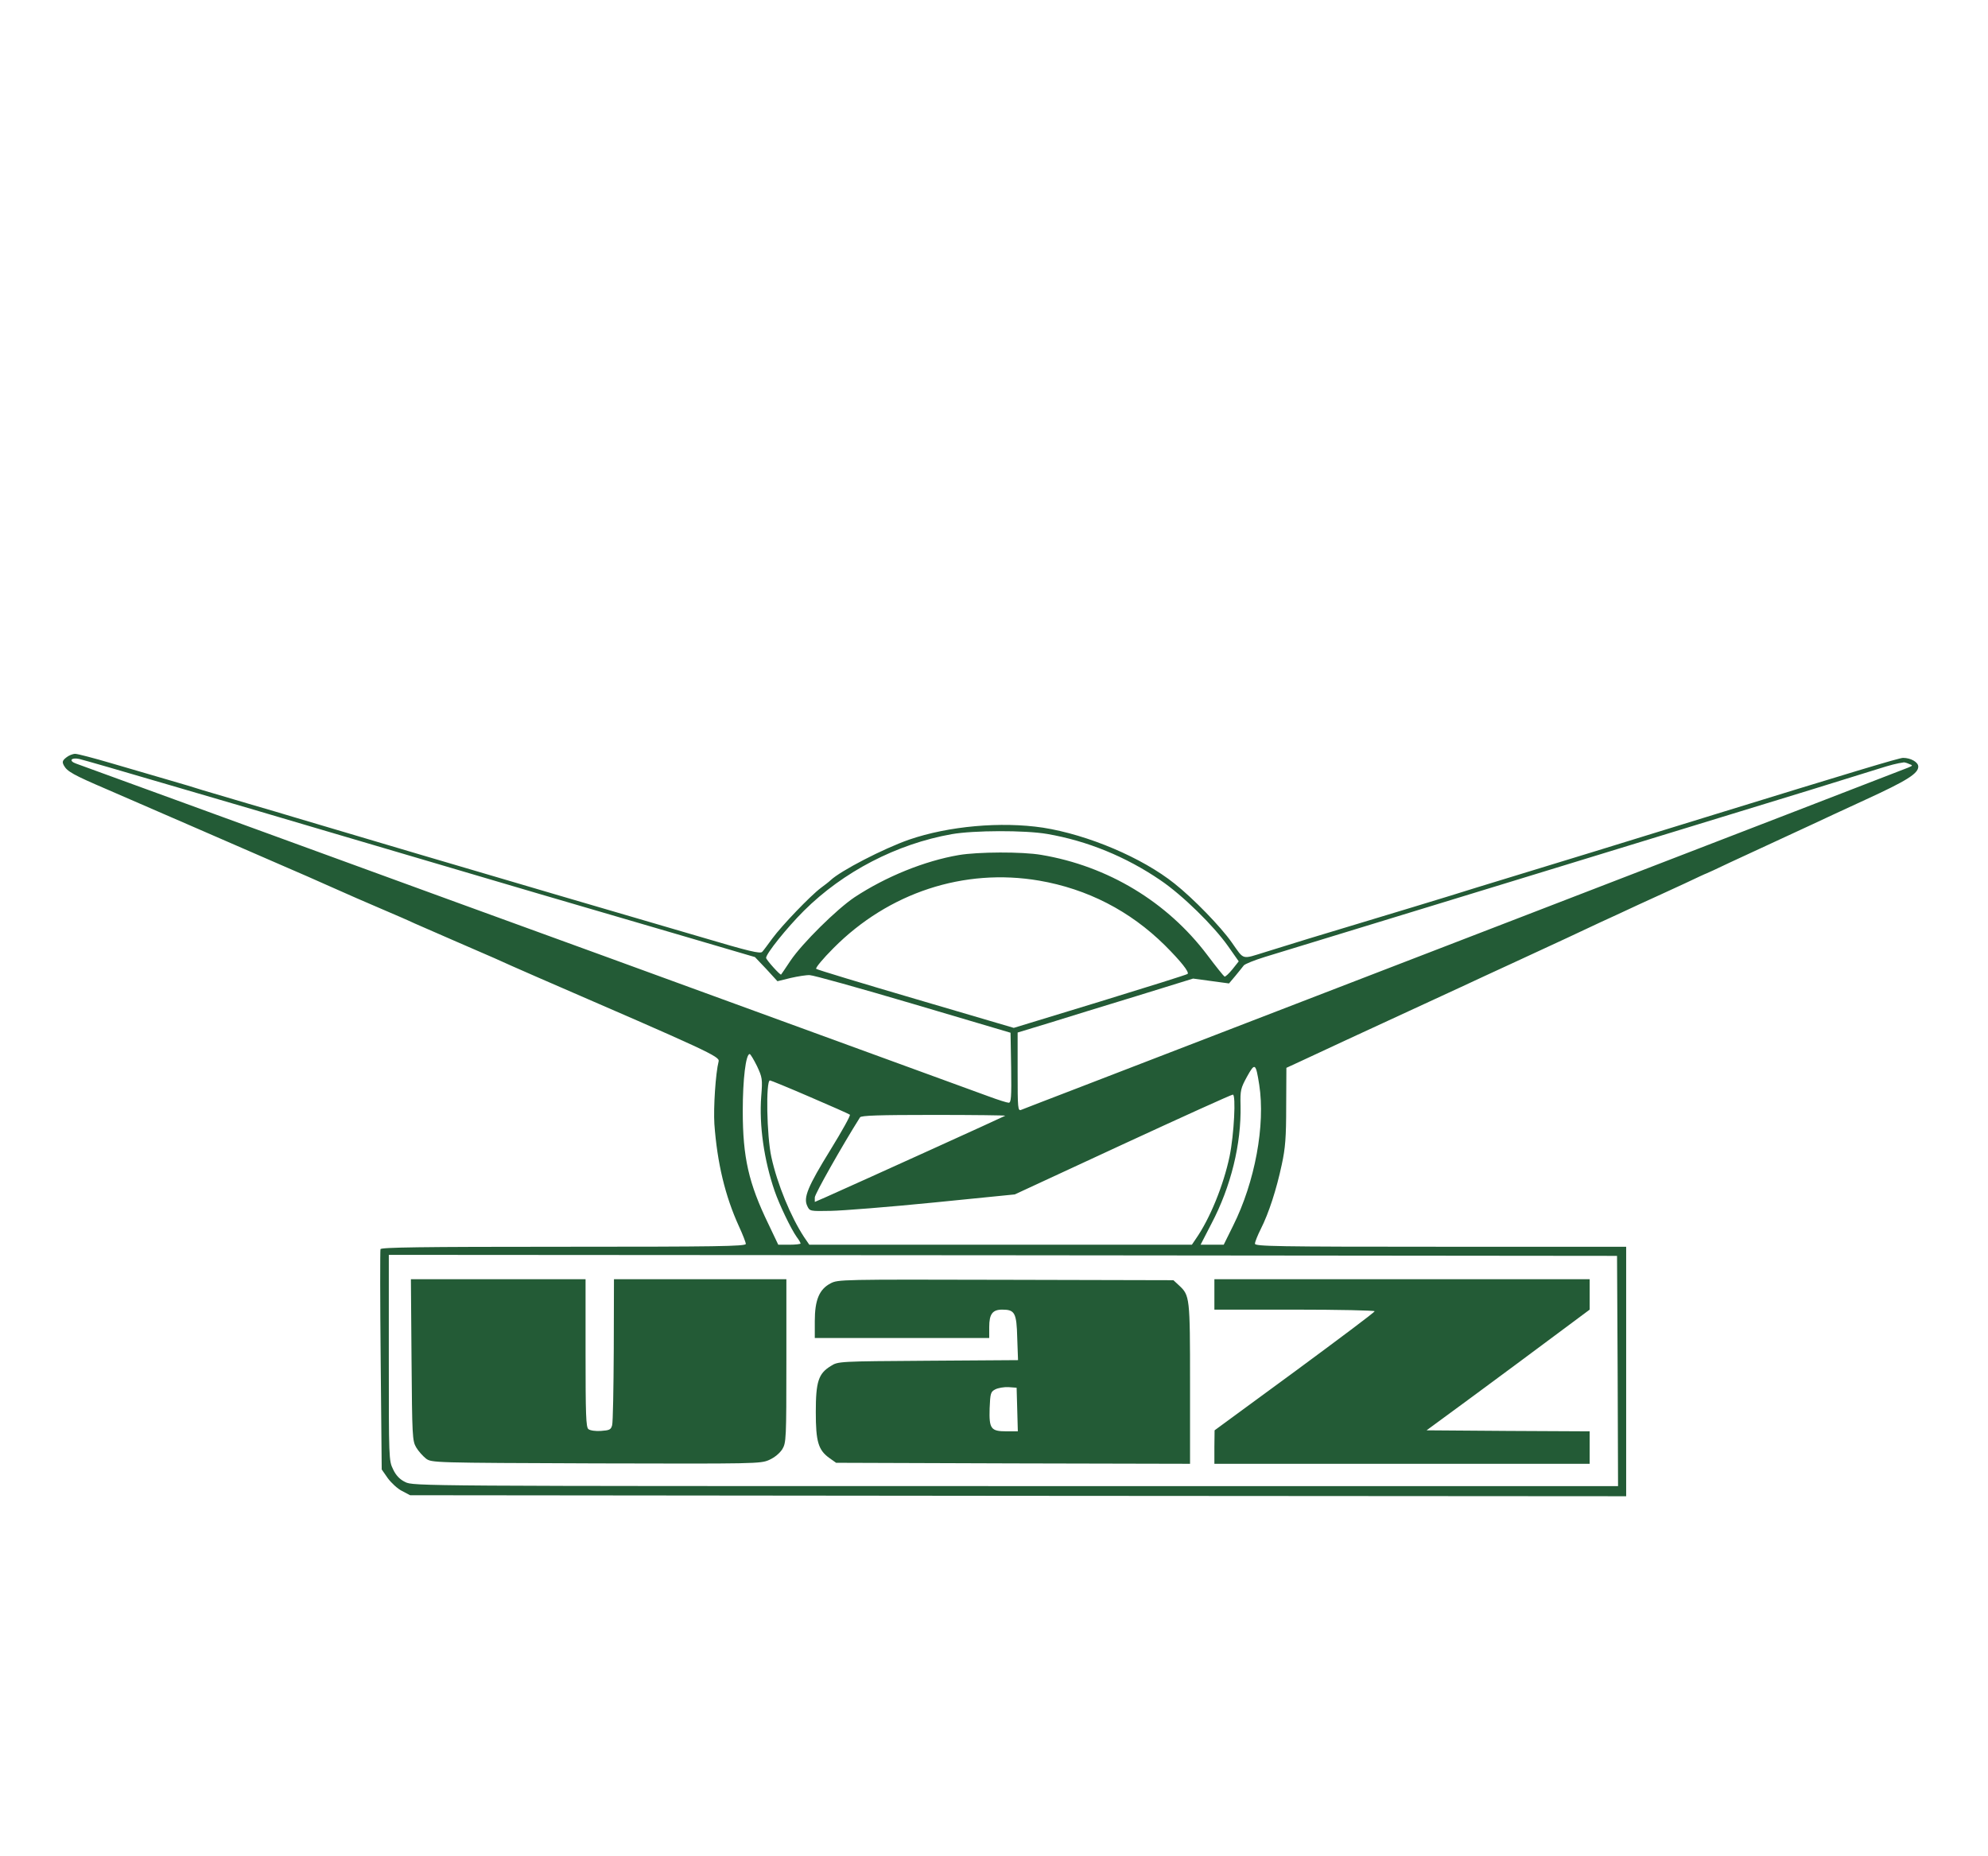 <?xml version="1.0" encoding="UTF-8"?> <!-- Creator: CorelDRAW 2018 (64-Bit) --> <svg xmlns="http://www.w3.org/2000/svg" xmlns:xlink="http://www.w3.org/1999/xlink" xml:space="preserve" width="886px" height="827px" style="shape-rendering:geometricPrecision; text-rendering:geometricPrecision; image-rendering:optimizeQuality; fill-rule:evenodd; clip-rule:evenodd" viewBox="0 0 886 826.93"> <defs> <style type="text/css"> <![CDATA[ .fil0 {fill:#235B36} ]]> </style> </defs> <g id="Слой_x0020_1">  <g id="_2294723459728"> <g> <path class="fil0" d="M29.54 337.55c-1.72,1.36 -1.9,1.99 -1.09,3.53 1.45,2.71 4.25,4.25 18.99,10.58 7.32,3.16 25.49,11.03 40.41,17.54 14.92,6.5 32.45,14.1 38.87,16.9 6.51,2.8 15.01,6.51 18.99,8.32 12.83,5.69 14.28,6.33 24.41,10.67 5.51,2.35 12.02,5.15 14.64,6.41 2.62,1.18 10.58,4.62 17.63,7.69 7.14,3.07 15.19,6.6 17.9,7.77 2.71,1.27 11.3,5.07 18.98,8.41 76.58,33.18 81.55,35.44 81.01,37.61 -1.36,5.24 -2.35,20.61 -1.9,27.93 1.26,17.36 4.79,32.1 10.94,45.57 1.71,3.7 3.07,7.23 3.07,7.86 0,1.09 -13.38,1.27 -81.27,1.27 -64.28,0 -81.37,0.27 -81.55,1.08 -0.18,0.63 -0.18,22.96 0.09,49.72l0.46 48.46 2.71 3.89c1.53,2.08 4.34,4.7 6.33,5.69l3.61 1.9 271.03 0.27 270.94 0.18 0 -55.6 0 -55.59 -82.72 0c-73.59,0 -82.72,-0.18 -82.72,-1.36 0,-0.81 1.18,-3.71 2.62,-6.6 3.53,-6.96 6.96,-17.54 9.31,-28.57 1.63,-7.41 1.99,-12.29 1.99,-26.12l0.09 -17.09 5.88 -2.71c9.4,-4.43 31.73,-14.74 48.37,-22.42 8.49,-3.89 19.07,-8.77 23.5,-10.85 4.52,-2.08 15.46,-7.23 24.41,-11.3 18.08,-8.32 29.65,-13.74 37.88,-17.63 3.07,-1.35 10.58,-4.88 16.81,-7.77 6.24,-2.81 15.55,-7.14 20.71,-9.5 5.15,-2.44 9.4,-4.43 9.58,-4.43 0.09,0 4.88,-2.17 10.49,-4.88 5.69,-2.62 15,-6.96 20.7,-9.58 5.69,-2.62 12.93,-5.97 16,-7.41 3.07,-1.45 13.74,-6.42 23.78,-11.03 18.53,-8.5 23.5,-11.66 23.5,-14.74 0,-1.99 -3.34,-3.89 -6.78,-3.89 -1.72,0 -22.96,6.42 -87.24,26.22 -35.17,10.85 -72.41,22.33 -80.01,24.59 -4.97,1.54 -15.36,4.7 -23.05,7.05 -11.93,3.8 -37.79,11.58 -74.58,22.69 -4.97,1.54 -13.47,4.16 -18.99,5.88 -11.21,3.44 -9.58,3.89 -15.36,-4.25 -4.89,-6.96 -17.09,-19.53 -25.41,-26.12 -14.46,-11.58 -38.6,-21.79 -58.67,-24.96 -18.71,-2.8 -42.04,-0.72 -59.67,5.34 -11.39,3.98 -30.46,13.83 -34.98,18.08 -0.63,0.63 -2.62,2.17 -4.34,3.43 -4.7,3.53 -17.36,16.73 -21.61,22.51 -1.99,2.72 -3.98,5.43 -4.52,5.97 -0.81,1 -6.05,-0.27 -26.76,-6.42 -2.44,-0.72 -30.91,-9.04 -63.28,-18.53 -50.08,-14.74 -79.01,-23.23 -117.52,-34.72 -3.98,-1.26 -13.74,-4.06 -21.7,-6.41 -7.96,-2.35 -16.9,-4.98 -19.89,-5.88 -2.98,-0.99 -10.3,-3.16 -16.27,-4.88 -5.97,-1.72 -17.09,-4.97 -24.77,-7.23 -7.69,-2.26 -14.92,-4.16 -16,-4.16 -1.09,0 -2.9,0.72 -3.98,1.62l0 0zm47.01 12.57c21.15,6.15 50.62,14.83 65.54,19.26 81.64,24.13 126.66,37.33 158.66,46.64l35.71 10.49 5.06 5.33 4.97 5.43 5.88 -1.45c3.16,-0.72 7.05,-1.35 8.5,-1.26 1.53,0 22.24,5.78 46.1,12.83l43.4 12.84 0.27 15.64c0.18,13.11 0,15.55 -1.09,15.55 -0.72,0 -4.7,-1.26 -8.86,-2.8 -6.23,-2.26 -109.02,-39.78 -170.68,-62.29 -25.67,-9.31 -101.34,-36.88 -150.07,-54.69 -45.65,-16.64 -81.81,-29.84 -86.06,-31.37 -3.35,-1.18 -2.26,-2.81 1.36,-2.08 1.62,0.36 20.16,5.69 41.31,11.93l0 0zm774.3 -9.67c1.72,0.63 1.72,0.72 -0.45,1.63 -2.35,0.99 -331.42,127.91 -370.65,143.01 -12.66,4.88 -23.78,9.13 -24.59,9.49 -1.54,0.64 -1.63,-0.54 -1.63,-16.9l0 -17.54 14.28 -4.34c7.78,-2.44 25.41,-7.86 39.06,-12.02l24.86 -7.69 8.04 1.09 7.96 1.08 2.89 -3.43c1.54,-1.9 3.26,-3.98 3.71,-4.61 0.54,-0.64 4.79,-2.35 9.49,-3.8 19.35,-5.88 209.74,-64.19 242.73,-74.31 12.93,-3.98 26.58,-8.23 30.29,-9.4 5.7,-1.81 8.5,-2.53 11.75,-2.99 0.27,0 1.27,0.27 2.26,0.73l0 0zm-384.12 31.19c17.81,3.07 35.08,10.12 50.44,20.61 9.86,6.69 23.69,20.25 30.2,29.47l4.7 6.69 -2.8 3.53c-1.54,1.89 -3.17,3.43 -3.53,3.25 -0.36,-0.18 -3.8,-4.43 -7.59,-9.49 -17.9,-23.78 -44.39,-39.78 -74.13,-44.75 -8.41,-1.45 -28.21,-1.36 -36.71,0.09 -15.28,2.62 -32.45,9.58 -46.46,18.8 -7.96,5.34 -23.33,20.52 -28.57,28.3 -2.17,3.25 -3.98,5.96 -4.16,6.15 -0.36,0.45 -6.6,-6.51 -6.69,-7.42 0,-1.9 9.22,-13.38 16.82,-20.97 17.53,-17.45 41.4,-29.83 65.9,-34.17 9.85,-1.72 32.54,-1.81 42.58,-0.09l0 0zm-3.62 20.79c21.52,3.71 40.5,13.47 56.05,28.84 7.15,7.14 10.94,11.93 10.13,12.74 -0.18,0.28 -17.72,5.79 -38.97,12.3l-38.51 11.75 -43.66 -12.84c-24.05,-7.05 -44.03,-13.1 -44.39,-13.47 -0.45,-0.36 2.98,-4.52 7.68,-9.22 24.59,-24.77 58.22,-35.8 91.67,-30.1l0 0zm-125.75 82.63c2.35,5.06 2.53,5.78 1.9,13.47 -0.99,12.92 1.27,28.57 5.97,42.22 2.08,6.05 7.23,16.81 9.85,20.52 1,1.26 1.72,2.62 1.72,2.89 0,0.27 -2.26,0.54 -4.97,0.54l-4.98 0 -4.43 -9.31c-8.76,-18.08 -11.39,-29.56 -11.39,-50.35 0,-14.02 1.36,-25.32 3.08,-25.32 0.36,0 1.81,2.44 3.25,5.34l0 0zm223.84 8.31c2.8,17.99 -1.9,43.4 -11.66,62.92l-4.16 8.41 -5.15 0 -5.16 0 4.8 -9.31c8.76,-16.63 13.37,-35.62 13.01,-52.7 -0.18,-6.87 0.09,-7.78 2.9,-12.93 3.52,-6.33 3.88,-6.06 5.42,3.61l0 0zm-200.33 5.43c9.49,4.07 17.44,7.59 17.9,7.95 0.36,0.37 -3.53,7.33 -8.59,15.55 -10.22,16.55 -12.21,21.43 -10.4,25.14 1.09,2.35 1.18,2.35 10.58,2.17 5.24,-0.1 25.76,-1.72 45.74,-3.71l36.17 -3.62 48 -22.24c26.4,-12.2 48.55,-22.24 49.18,-22.24 1.44,0 0.54,17.81 -1.45,27.49 -2.71,12.92 -8.77,27.84 -15.1,36.88l-1.71 2.53 -85.25 0 -85.25 0 -2.35 -3.43c-5.88,-8.95 -11.94,-23.6 -14.56,-35.62 -2.08,-9.31 -2.53,-34.17 -0.63,-34.17 0.36,0 8.32,3.25 17.72,7.32l0 0zm87.15 8.41c-0.28,0.27 -64.46,29.38 -80.1,36.34l-4.79 2.08 0 -1.99c0,-1.54 12.29,-23.23 20.16,-35.71 0.54,-0.81 8.13,-1.08 32.9,-1.08 17.72,0 32.01,0.18 31.83,0.36l0 0zm272.92 113.72l0.18 51.35 -268.49 0c-265.25,0 -268.59,0 -272.03,-1.81 -2.44,-1.17 -4.16,-2.98 -5.42,-5.69 -1.9,-3.8 -1.9,-4.97 -1.9,-49.72l0 -45.84 273.74 0.18 273.65 0.27 0.27 51.26z"></path> <path class="fil0" d="M183.41 605.96c0.27,34.08 0.36,36.16 2.07,39.06 1,1.71 2.99,3.88 4.34,4.97 2.54,1.9 2.99,1.9 75.76,2.17 70.97,0.18 73.41,0.18 77.21,-1.54 2.44,-1.08 4.7,-2.98 5.87,-4.79 1.72,-2.89 1.81,-4.43 1.81,-39.42l0 -36.34 -38.42 0 -38.42 0 -0.09 31.37c-0.09,17.36 -0.36,32.46 -0.73,33.72 -0.54,1.99 -1.17,2.26 -4.97,2.53 -2.35,0.18 -4.88,-0.18 -5.6,-0.81 -1.09,-0.81 -1.27,-6.6 -1.27,-33.9l0 -32.91 -38.87 0 -38.97 0 0.28 35.89 0 0z"></path> <path class="fil0" d="M370.09 571.97c-4.97,2.62 -6.96,7.41 -6.96,16.81l0 7.51 38.87 0 38.87 0 0 -4.88c0,-5.79 1.45,-7.78 5.79,-7.78 5.6,0 6.42,1.36 6.69,12.57l0.36 9.94 -40.14 0.27c-39.87,0.27 -40.05,0.27 -43.3,2.35 -5.52,3.35 -6.69,6.97 -6.69,20.53 0,13.19 1.08,16.99 6.24,20.61l2.8 1.99 78.92 0.27 78.83 0.18 0 -35.71c0,-38.69 -0.09,-39.33 -4.97,-43.85l-2.44 -2.26 -74.67 -0.18c-73.59,-0.18 -74.86,-0.18 -78.2,1.63l0 0zm83.26 56.14l0.27 9.76 -4.97 0c-7.05,0 -7.87,-1.08 -7.6,-10.21 0.28,-6.78 0.46,-7.42 2.54,-8.5 1.26,-0.63 3.88,-1.09 5.87,-0.99l3.62 0.27 0.27 9.67 0 0z"></path> <path class="fil0" d="M541.22 576.85l0 6.78 35.71 0c19.62,0 35.71,0.36 35.71,0.72 0,0.46 -16.09,12.48 -35.71,26.95l-35.62 26.12 -0.09 7.41 0 7.51 83.62 0 83.63 0 0 -7.23 0 -7.24 -36.34 -0.18 -36.35 -0.27 20.8 -15.28c11.39,-8.4 27.75,-20.52 36.34,-26.94l15.55 -11.57 0 -6.78 0 -6.78 -83.63 0 -83.62 0 0 6.78 0 0z"></path> </g> </g> </g> </svg> 